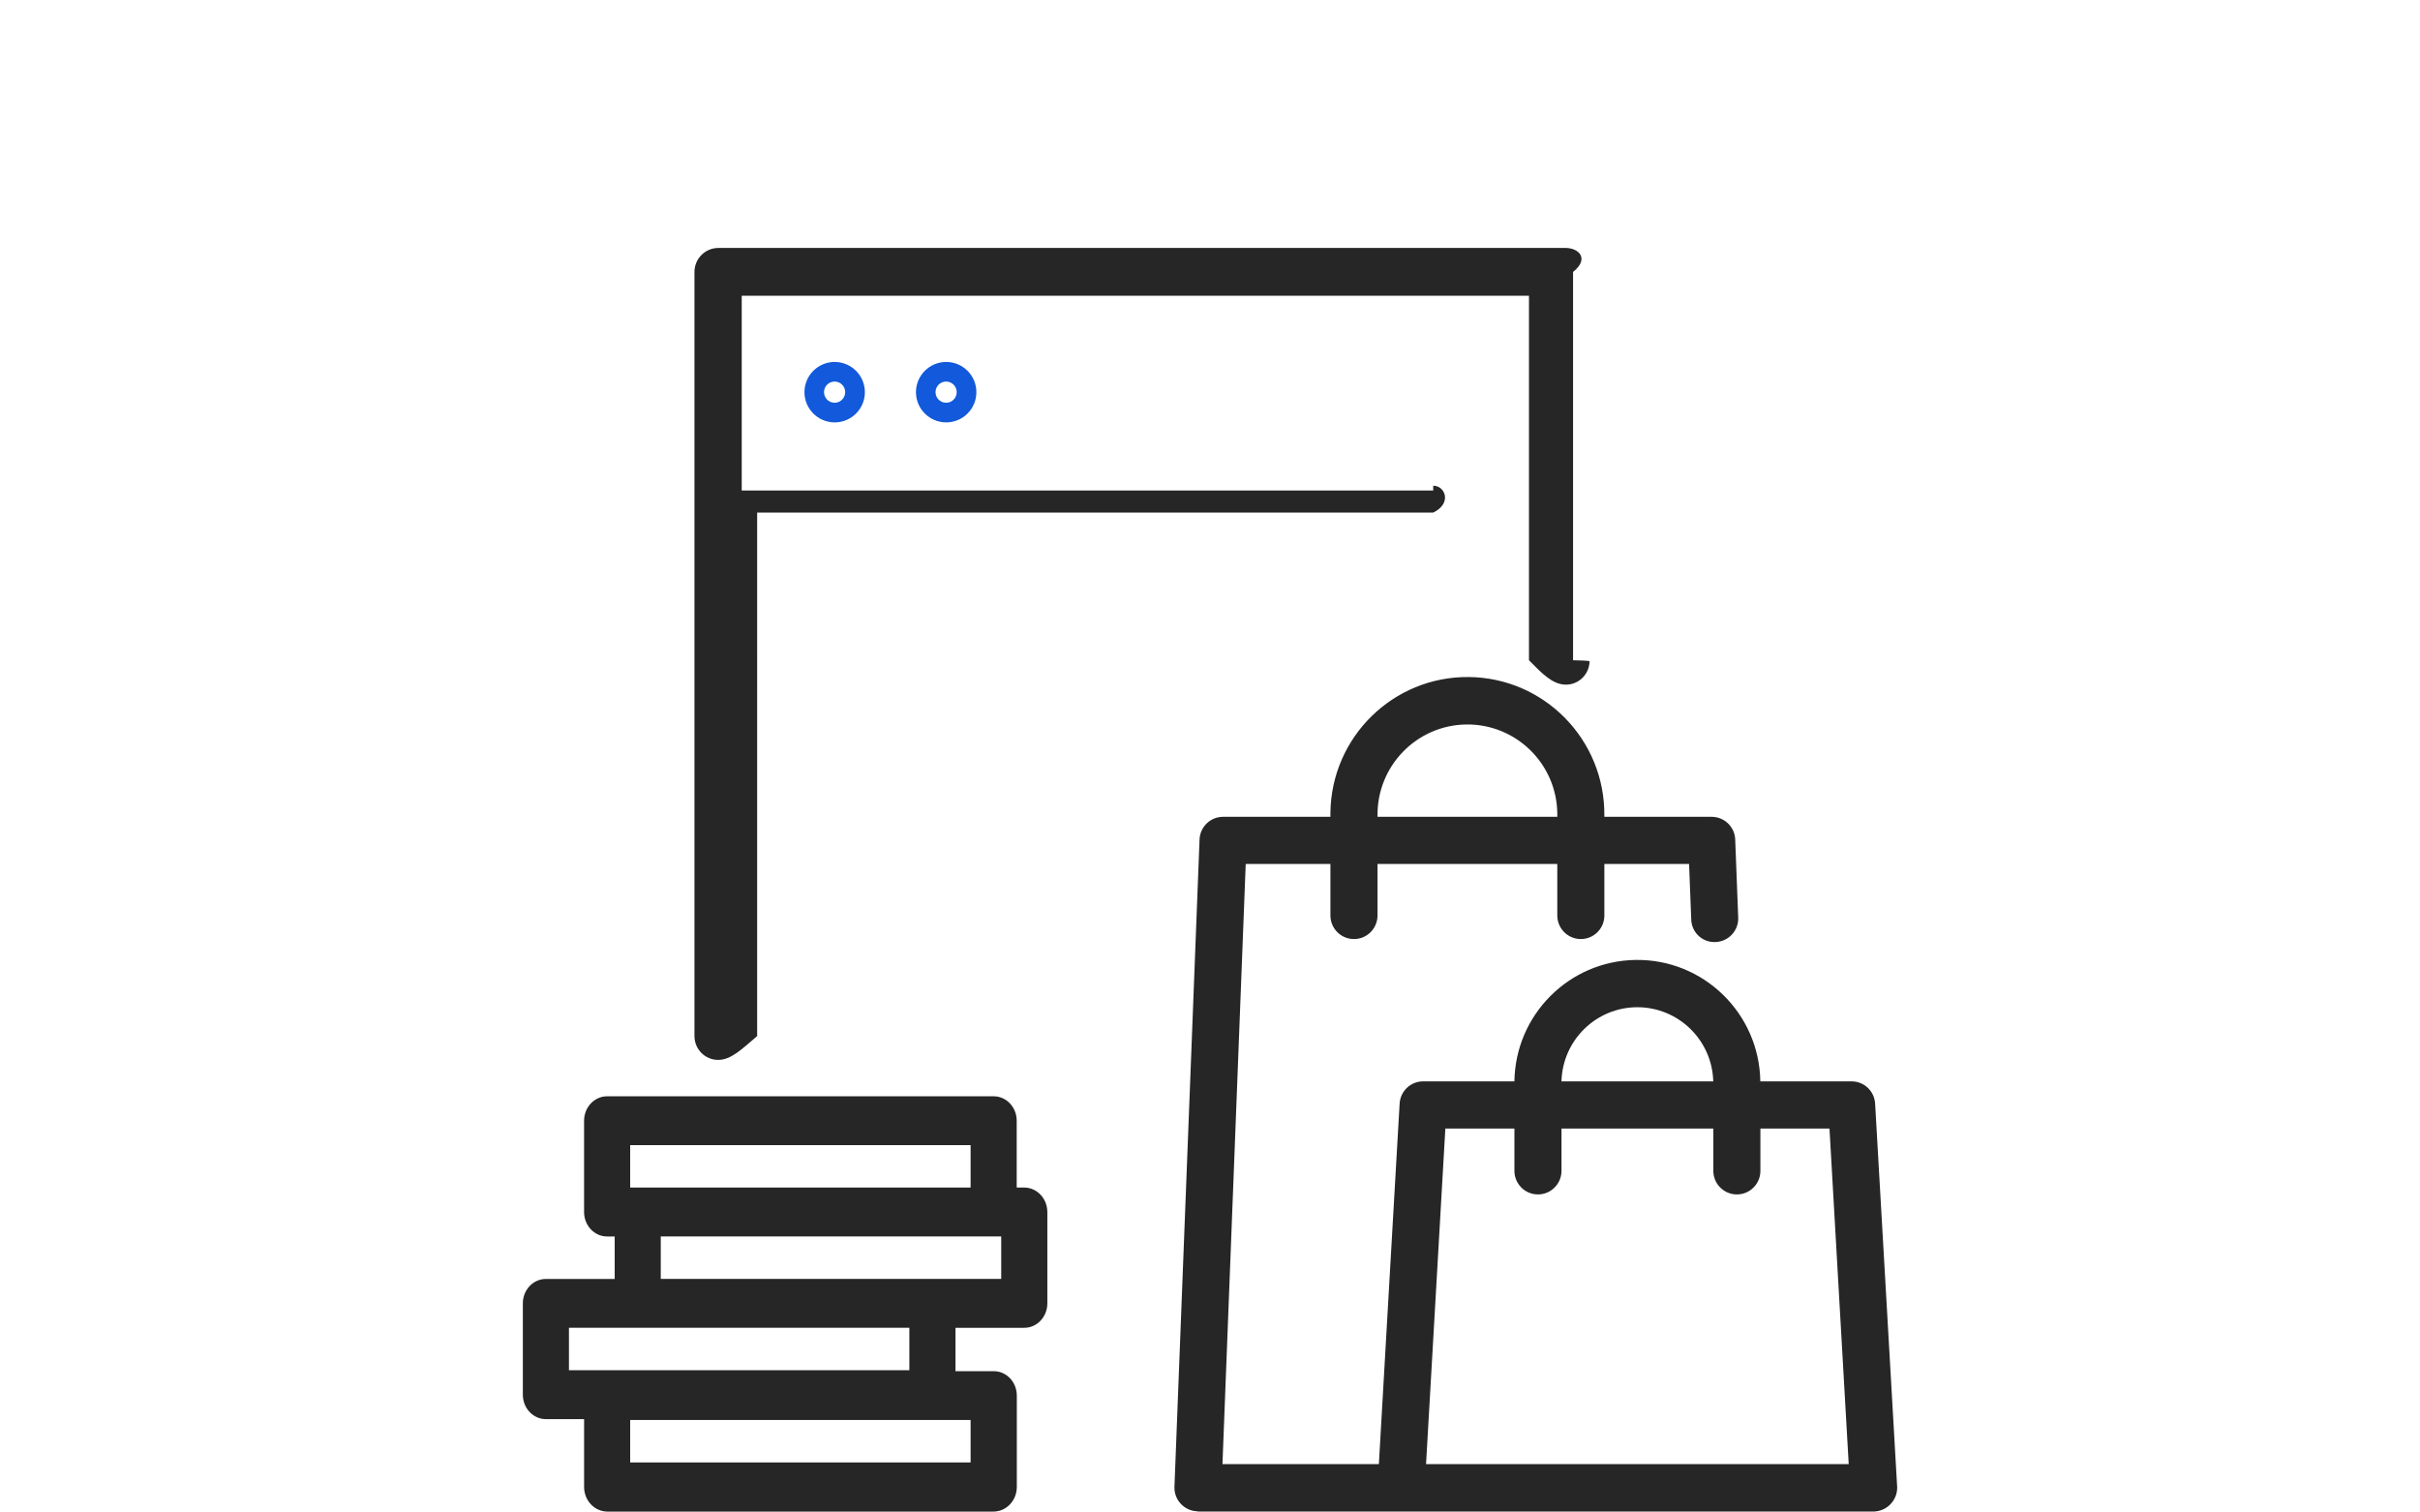 <?xml version="1.0" encoding="utf-8"?>
<!-- Generator: Adobe Illustrator 16.0.0, SVG Export Plug-In . SVG Version: 6.00 Build 0)  -->
<!DOCTYPE svg PUBLIC "-//W3C//DTD SVG 1.1//EN" "http://www.w3.org/Graphics/SVG/1.1/DTD/svg11.dtd">
<svg version="1.1" id="图层_1" xmlns="http://www.w3.org/2000/svg" xmlns:xlink="http://www.w3.org/1999/xlink" x="0px" y="0px"
	 width="240px" height="150px" viewBox="0 0 240 150" enable-background="new 0 0 240 150" xml:space="preserve">
<g>
	<g transform="matrix(1 0 0 1 -53 -74 )">
		<path fill="#262626" d="M156.867,194.201c0-1.337-1.025-2.422-2.285-2.426h-0.752v-6.629c0-1.337-1.025-2.422-2.285-2.422h-38.335
			c-1.262,0-2.285,1.085-2.285,2.424v9.058c0,1.337,1.023,2.422,2.285,2.422h0.75v4.211h-6.821c-1.262,0-2.287,1.085-2.287,2.422
			v9.06c0,1.337,1.025,2.422,2.287,2.422h3.787v6.724c0,1.341,1.023,2.426,2.285,2.443h38.342c1.262-0.018,2.288-1.103,2.288-2.443
			v-9.06c0-1.342-1.025-2.422-2.288-2.422h-3.793v-4.302h6.824c1.26,0,2.285-1.085,2.285-2.426V194.201z M115.497,191.775v-4.207
			h33.761v4.207H115.497z M143.184,209.891h-33.759v-4.212h33.759V209.891z M115.497,214.828h33.761v4.207h-33.761V214.828z
			 M152.294,196.623v4.212h-33.763v-4.212H152.294z"/>
	</g>
	<g transform="matrix(1 0 0 1 -81 -55 )">
		<path fill="#262626" d="M269.149,202.538c0-0.043,0-0.085-0.004-0.128l-2.183-37.964c-0.073-1.239-1.094-2.202-2.328-2.202h-9.056
			c-0.103-6.753-5.643-12.146-12.378-12.043c-6.595,0.101-11.913,5.434-12.012,12.043h-9.056c-1.237,0.002-2.253,0.968-2.326,2.202
			l-2.059,35.76h-15.511l2.306-59.52h8.401v5.047c-0.031,1.294,0.989,2.366,2.279,2.396c1.287,0.034,2.357-0.989,2.39-2.281
			c0.003-0.038,0.003-0.077,0-0.115v-5.047h17.83v5.047c-0.03,1.294,0.991,2.366,2.28,2.396c1.286,0.034,2.358-0.989,2.388-2.281
			c0.005-0.038,0.005-0.077,0-0.115v-5.047h8.402l0.214,5.495c0.029,1.269,1.076,2.277,2.34,2.247c0.03,0,0.056,0,0.082-0.002
			c1.289-0.054,2.289-1.141,2.237-2.429l-0.299-7.748c-0.051-1.254-1.085-2.242-2.336-2.242h-10.641v-0.103
			c0.077-7.524-5.94-13.684-13.444-13.76c-7.501-0.075-13.645,5.96-13.723,13.482c-0.002,0.092-0.002,0.184,0,0.278v0.103h-10.646
			c-1.251,0-2.28,0.988-2.332,2.242l-2.489,64.203c-0.05,1.289,0.956,2.379,2.245,2.43c0.029,0,0.059,0,0.089,0.026h67.002
			C268.107,204.883,269.149,203.832,269.149,202.538z M217.614,136.008v-0.105c-0.062-4.936,3.881-8.989,8.806-9.053
			c4.924-0.06,8.965,3.892,9.024,8.829c0.004,0.074,0.004,0.149,0,0.224v0.105H217.614z M235.858,162.242
			c0.106-4.088,3.442-7.347,7.526-7.351c4.079,0.004,7.415,3.263,7.526,7.351H235.858z M264.344,200.206h-41.918l1.914-33.282h6.85
			v4.135c-0.029,1.29,0.987,2.366,2.277,2.396c1.289,0.034,2.357-0.99,2.392-2.28c0-0.039,0-0.077,0-0.115v-4.135h15.057v4.135
			c-0.03,1.29,0.991,2.366,2.281,2.396c1.285,0.034,2.357-0.99,2.388-2.28c0.004-0.039,0.004-0.077,0-0.115v-4.135h6.851
			L264.344,200.206z"/>
	</g>
	<g transform="matrix(1 0 0 1 -62 -36 )">
		<path fill="#262626" d="M130.873,138.757c0.003,1.303,1.051,2.356,2.342,2.356c1.294,0,2.345-1.058,3.875-2.36V86.834h67.047
			c0.646-0.305,1.171-0.833,1.171-1.486c0.002-0.649-0.521-1.179-1.171-1.179v0.478H135.56V65.328h78.074v36.153
			c1.29,1.305,2.314,2.388,3.609,2.417c1.294,0.034,2.366-0.997,2.4-2.302c0-0.039,0-0.077-1.636-0.116v-38.51
			c1.636-1.305,0.585-2.362-0.709-2.379h-84.084c-1.294,0.017-2.342,1.074-2.342,2.379V138.757z"/>
	</g>
	<g transform="matrix(1 0 0 1 -72 -41 )">
		<path fill="#1259DB" d="M154.777,76.897c0,0-0.001,0-0.002,0c-1.653,0-2.992,1.341-2.995,2.995c0,1.655,1.341,2.996,2.995,2.999
			c1.655,0,2.997-1.341,2.997-2.997S156.432,76.897,154.777,76.897z M154.772,78.841c0.58,0,1.049,0.47,1.049,1.051
			c0,0.581-0.47,1.051-1.049,1.051c-0.581,0-1.051-0.47-1.051-1.051C153.721,79.311,154.191,78.841,154.772,78.841z"/>
	</g>
	<g transform="matrix(1 0 0 1 -72 -41 )">
		<path fill="#1259DB" d="M165.836,76.897c0,0-0.001,0-0.002,0c-1.653,0-2.992,1.341-2.995,2.995c0,1.655,1.341,2.996,2.995,2.999
			c1.655,0,2.997-1.341,2.997-2.997S167.491,76.897,165.836,76.897z M165.831,78.841c0.58,0,1.049,0.47,1.049,1.051
			c0,0.581-0.47,1.051-1.049,1.051c-0.581,0-1.051-0.47-1.051-1.051C164.78,79.311,165.25,78.841,165.831,78.841z"/>
	</g>
</g>
</svg>
